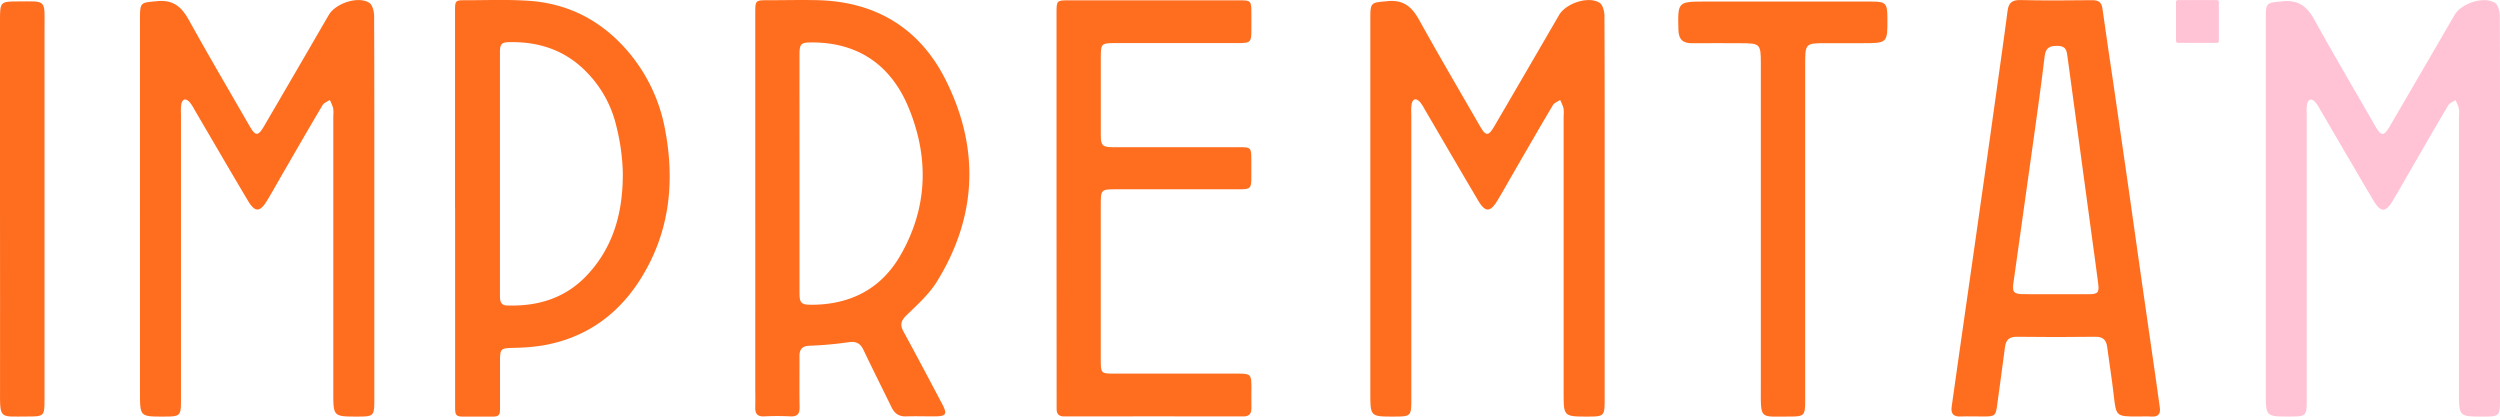 <svg xmlns="http://www.w3.org/2000/svg" viewBox="0 0 1283.13 213.81"><defs><style>.cls-1{fill:#ff6e1f;}.cls-2{fill:#ffc3d5;}</style></defs><g id="Capa_2" data-name="Capa 2"><g id="Capa_1-2" data-name="Capa 1"><path class="cls-1" d="M387.64,106.73V6.85c0-6.74,0-6.74,6.74-6.74,8.64,0,17.29-.23,25.92,0,29.48.89,51.78,14.61,64.89,40.55,17.64,34.91,16.5,70.1-4.24,103.75-4,6.49-10,11.9-15.54,17.27-3,2.85-3.61,5-1.64,8.59,6.67,12.18,13.15,24.48,19.64,36.76,3,5.68,2.37,6.66-4.06,6.67-4.74,0-9.49-.15-14.22,0-3.72.16-6-1.49-7.56-4.7-4.74-9.75-9.65-19.41-14.29-29.21-1.68-3.58-3.8-4.76-7.86-4.13a184,184,0,0,1-19.91,1.78c-3.81.17-5.2,1.84-5.18,5.41.06,8.64-.1,17.28.07,25.92.07,3.54-1,5.12-4.77,4.93a129.62,129.62,0,0,0-13.37,0c-3.57.19-4.73-1.39-4.63-4.67.1-3.76,0-7.52,0-11.29Q387.65,152.29,387.64,106.73Zm22.71-17.57q0,30.51,0,61c0,5.42.84,6.29,6.35,6.26,19.81-.1,35.52-8.13,45.45-25.38,14-24.3,14.77-50,4.29-75.55-8.93-21.77-25.63-33.75-49.88-33.71-5.5,0-6.21.7-6.22,6.34Q410.33,58.65,410.35,89.16Z"></path><path class="cls-1" d="M1097.21,213.76c-11.21,0-11.09,0-12.38-11.36-.93-8.15-2.25-16.26-3.33-24.39-.48-3.64-2.22-5.21-6.1-5.16q-20.06.27-40.13,0c-4.08-.06-5.75,1.61-6.23,5.46-1.2,9.67-2.66,19.3-3.9,28.95-.78,6.13-1.07,6.5-7.1,6.5-3.9,0-7.81-.14-11.7,0-3.73.18-5.15-1.44-4.65-5q1.9-13.43,3.81-26.86,3.56-24.78,7.1-49.57,3.72-26,7.41-52.05,3.45-24.37,6.84-48.76c1.21-8.68,2.43-17.36,3.55-26,.51-4,2.26-5.6,6.58-5.49,12.26.31,24.52.18,36.78.06,3.2,0,4.86.91,5.32,4.29,1.84,13.36,3.89,26.7,5.84,40.05q3.66,25.19,7.3,50.39c2.31,16.11,4.56,32.23,6.86,48.35q3.59,25,7.21,50,1.17,8.06,2.26,16.12c.43,3.19-.93,4.7-4.24,4.52C1102,213.65,1099.58,213.76,1097.21,213.76ZM1055,151c5.71,0,11.43,0,17.14,0,4.62,0,5.36-.9,4.75-5.53-1-8-2.15-16-3.23-24q-6.24-46.11-12.49-92.2c-.4-2.95-.6-5.65-4.93-5.72-4.17-.07-6.29.79-6.83,5.4-1.71,14.5-3.78,28.95-5.79,43.42-3.39,24.37-6.86,48.74-10.26,73.11-.62,4.42.33,5.45,4.93,5.5C1043.84,151,1049.41,151,1055,151Z"></path><path class="cls-1" d="M542.26,106.79V6.88c0-6.72,0-6.72,6.75-6.72h87c6,0,6.23.19,6.26,6.42,0,2.79,0,5.57,0,8.36,0,6.83-.3,7.17-7,7.17q-31.56,0-63.13,0c-6.76,0-7.14.36-7.15,7q0,20.28,0,40.55c0,4.93,1,5.88,5.9,5.88q32.63,0,65.23,0c5.85,0,6.1.26,6.12,6.14,0,3.34,0,6.69,0,10,0,4.84-.65,5.47-5.64,5.47q-31.77,0-63.56,0c-8,0-8.07.07-8.07,8.27v79.42c0,6.72.21,6.92,6.73,6.92h64c6.12,0,6.56.45,6.59,6.74,0,3.62-.08,7.24,0,10.86,0,2.89-1,4.38-4.15,4.37q-46-.08-92,0c-2.7,0-3.81-1.23-3.83-3.76,0-1.26,0-2.51,0-3.76Z"></path><path class="cls-1" d="M926.51,118q0,44,0,88.08c0,7.1-.62,7.74-7.69,7.71-15.87-.07-15.08,2.09-15.07-15.07q0-83.31,0-166.61c0-9.4-.52-9.91-9.8-9.92-8.41,0-16.83-.12-25.25,0-4.9.09-7.13-1.85-7.25-6.9C861.1.79,861,.79,875.67.79Q918,.79,960.4.8c7.52,0,8.27.8,8.31,8.46.08,12.9.08,12.9-12.84,12.9H937.36c-10.79,0-10.85.06-10.85,11.1Z"></path><path class="cls-1" d="M192.12,107.5v97.64c0,8.36-.3,8.65-8.43,8.67-12.62,0-12.62,0-12.62-12.35v-142a17.65,17.65,0,0,0-.07-3.92,26.79,26.79,0,0,0-1.73-4.26c-1.27.89-3,1.5-3.73,2.72-6.68,11.23-13.19,22.56-19.73,33.86-2.9,5-5.71,10.08-8.68,15-3.7,6.17-6.26,6.25-9.91.1C118,87.46,108.91,71.8,99.76,56.19a21.23,21.23,0,0,0-2.43-3.76c-2-2.13-3.68-1.77-4.29,1.14a25.59,25.59,0,0,0-.15,5V205.07c0,8.52-.24,8.73-8.93,8.74-12.11,0-12.11,0-12.11-12.3V9.59c0-8.59.32-8.19,8.82-9,8.32-.81,12.55,3,16.26,9.67,10.13,18.28,20.72,36.31,31.16,54.41,3.06,5.31,4.36,5.34,7.42.11q16.67-28.52,33.24-57.1c3.51-6,15.1-9.89,20.79-6.23,1.63,1,2.47,4.42,2.48,6.74C192.17,41.28,192.12,74.39,192.12,107.5Z"></path><path class="cls-1" d="M823.59,107.5v97.64c0,8.36-.3,8.65-8.43,8.67-12.62,0-12.62,0-12.62-12.35v-142a17.65,17.65,0,0,0-.07-3.92,26.79,26.79,0,0,0-1.73-4.26c-1.27.89-3,1.5-3.73,2.72-6.68,11.23-13.19,22.56-19.73,33.86-2.9,5-5.71,10.08-8.68,15-3.7,6.17-6.26,6.25-9.91.1-9.23-15.57-18.31-31.23-27.46-46.84a21.23,21.23,0,0,0-2.43-3.76c-2-2.13-3.68-1.77-4.29,1.14a25.59,25.59,0,0,0-.15,5V205.07c0,8.52-.24,8.73-8.93,8.74-12.11,0-12.11,0-12.11-12.3V9.59c0-8.59.32-8.19,8.82-9,8.32-.81,12.55,3,16.26,9.67,10.13,18.28,20.72,36.31,31.16,54.41,3.06,5.31,4.36,5.34,7.42.11q16.66-28.52,33.24-57.1c3.51-6,15.1-9.89,20.79-6.23,1.63,1,2.47,4.42,2.48,6.74C823.64,41.28,823.59,74.39,823.59,107.5Z"></path><path class="cls-2" d="M1283.12,107.54q0,48.79,0,97.6c0,8.36-.3,8.65-8.43,8.67-12.61,0-12.61,0-12.61-12.34V59.54a17,17,0,0,0-.07-3.91,26.9,26.9,0,0,0-1.73-4.27c-1.27.9-3,1.51-3.73,2.73-6.67,11.22-13.18,22.55-19.72,33.85-2.9,5-5.7,10.07-8.68,15-3.69,6.16-6.25,6.24-9.9.09C1209,87.51,1200,71.85,1190.8,56.24a21.15,21.15,0,0,0-2.43-3.75c-2-2.13-3.68-1.77-4.28,1.14a24.77,24.77,0,0,0-.15,5q0,73.22,0,146.42c0,8.51-.23,8.72-8.92,8.73-12.11,0-12.11,0-12.11-12.3V9.66c0-8.58.32-8.18,8.81-9,8.32-.81,12.55,3,16.26,9.67,10.12,18.27,20.71,36.29,31.15,54.39,3.06,5.3,4.36,5.33,7.41.11q16.67-28.51,33.23-57.09c3.51-6.05,15.1-9.88,20.79-6.23,1.63,1,2.46,4.43,2.47,6.75C1283.18,41.34,1283.13,74.44,1283.12,107.54Z"></path><path class="cls-1" d="M0,107.31V9.74c0-8.62.39-9,8.73-9C24.26.7,22.85-.64,22.85,14.93q0,95,0,190.09c0,8.59-.18,8.76-8.88,8.75-14.33,0-14,1.64-13.95-13.94C.08,169,0,138.15,0,107.31Z"></path><path class="cls-1" d="M233.54,106.9V5.2c0-4.8.3-5.1,5.12-5.08,10.87,0,21.78-.44,32.62.28,20.53,1.36,37.53,10.28,50.93,25.88a85.49,85.49,0,0,1,19.16,40.3c5.1,26.86,2.32,52.71-12.43,76.33-11.61,18.61-28.21,30.46-50,34.34a103.6,103.6,0,0,1-15.05,1.28c-7.09.21-7.26.23-7.26,7.43q0,11.94,0,23.88c0,3.29-.65,3.95-3.88,4-4.79,0-9.59,0-14.39,0-4.22,0-4.78-.55-4.78-4.7V106.9ZM256.6,89.25V97q0,27.58,0,55.19c0,3.09,1,4.52,3.58,4.6,15.74.51,29.82-3.64,40.92-15.35,14.31-15.08,18.86-33.76,18.54-53.8a109,109,0,0,0-3.33-23,58.51,58.51,0,0,0-14.78-27.16c-10.78-11.38-24.27-16.07-39.72-15.86-4.38.06-5.21.86-5.21,5.3Z"></path><rect class="cls-2" x="1116.84" y="0.02" width="21.99" height="21.99" rx="0.93"></rect></g></g></svg>
